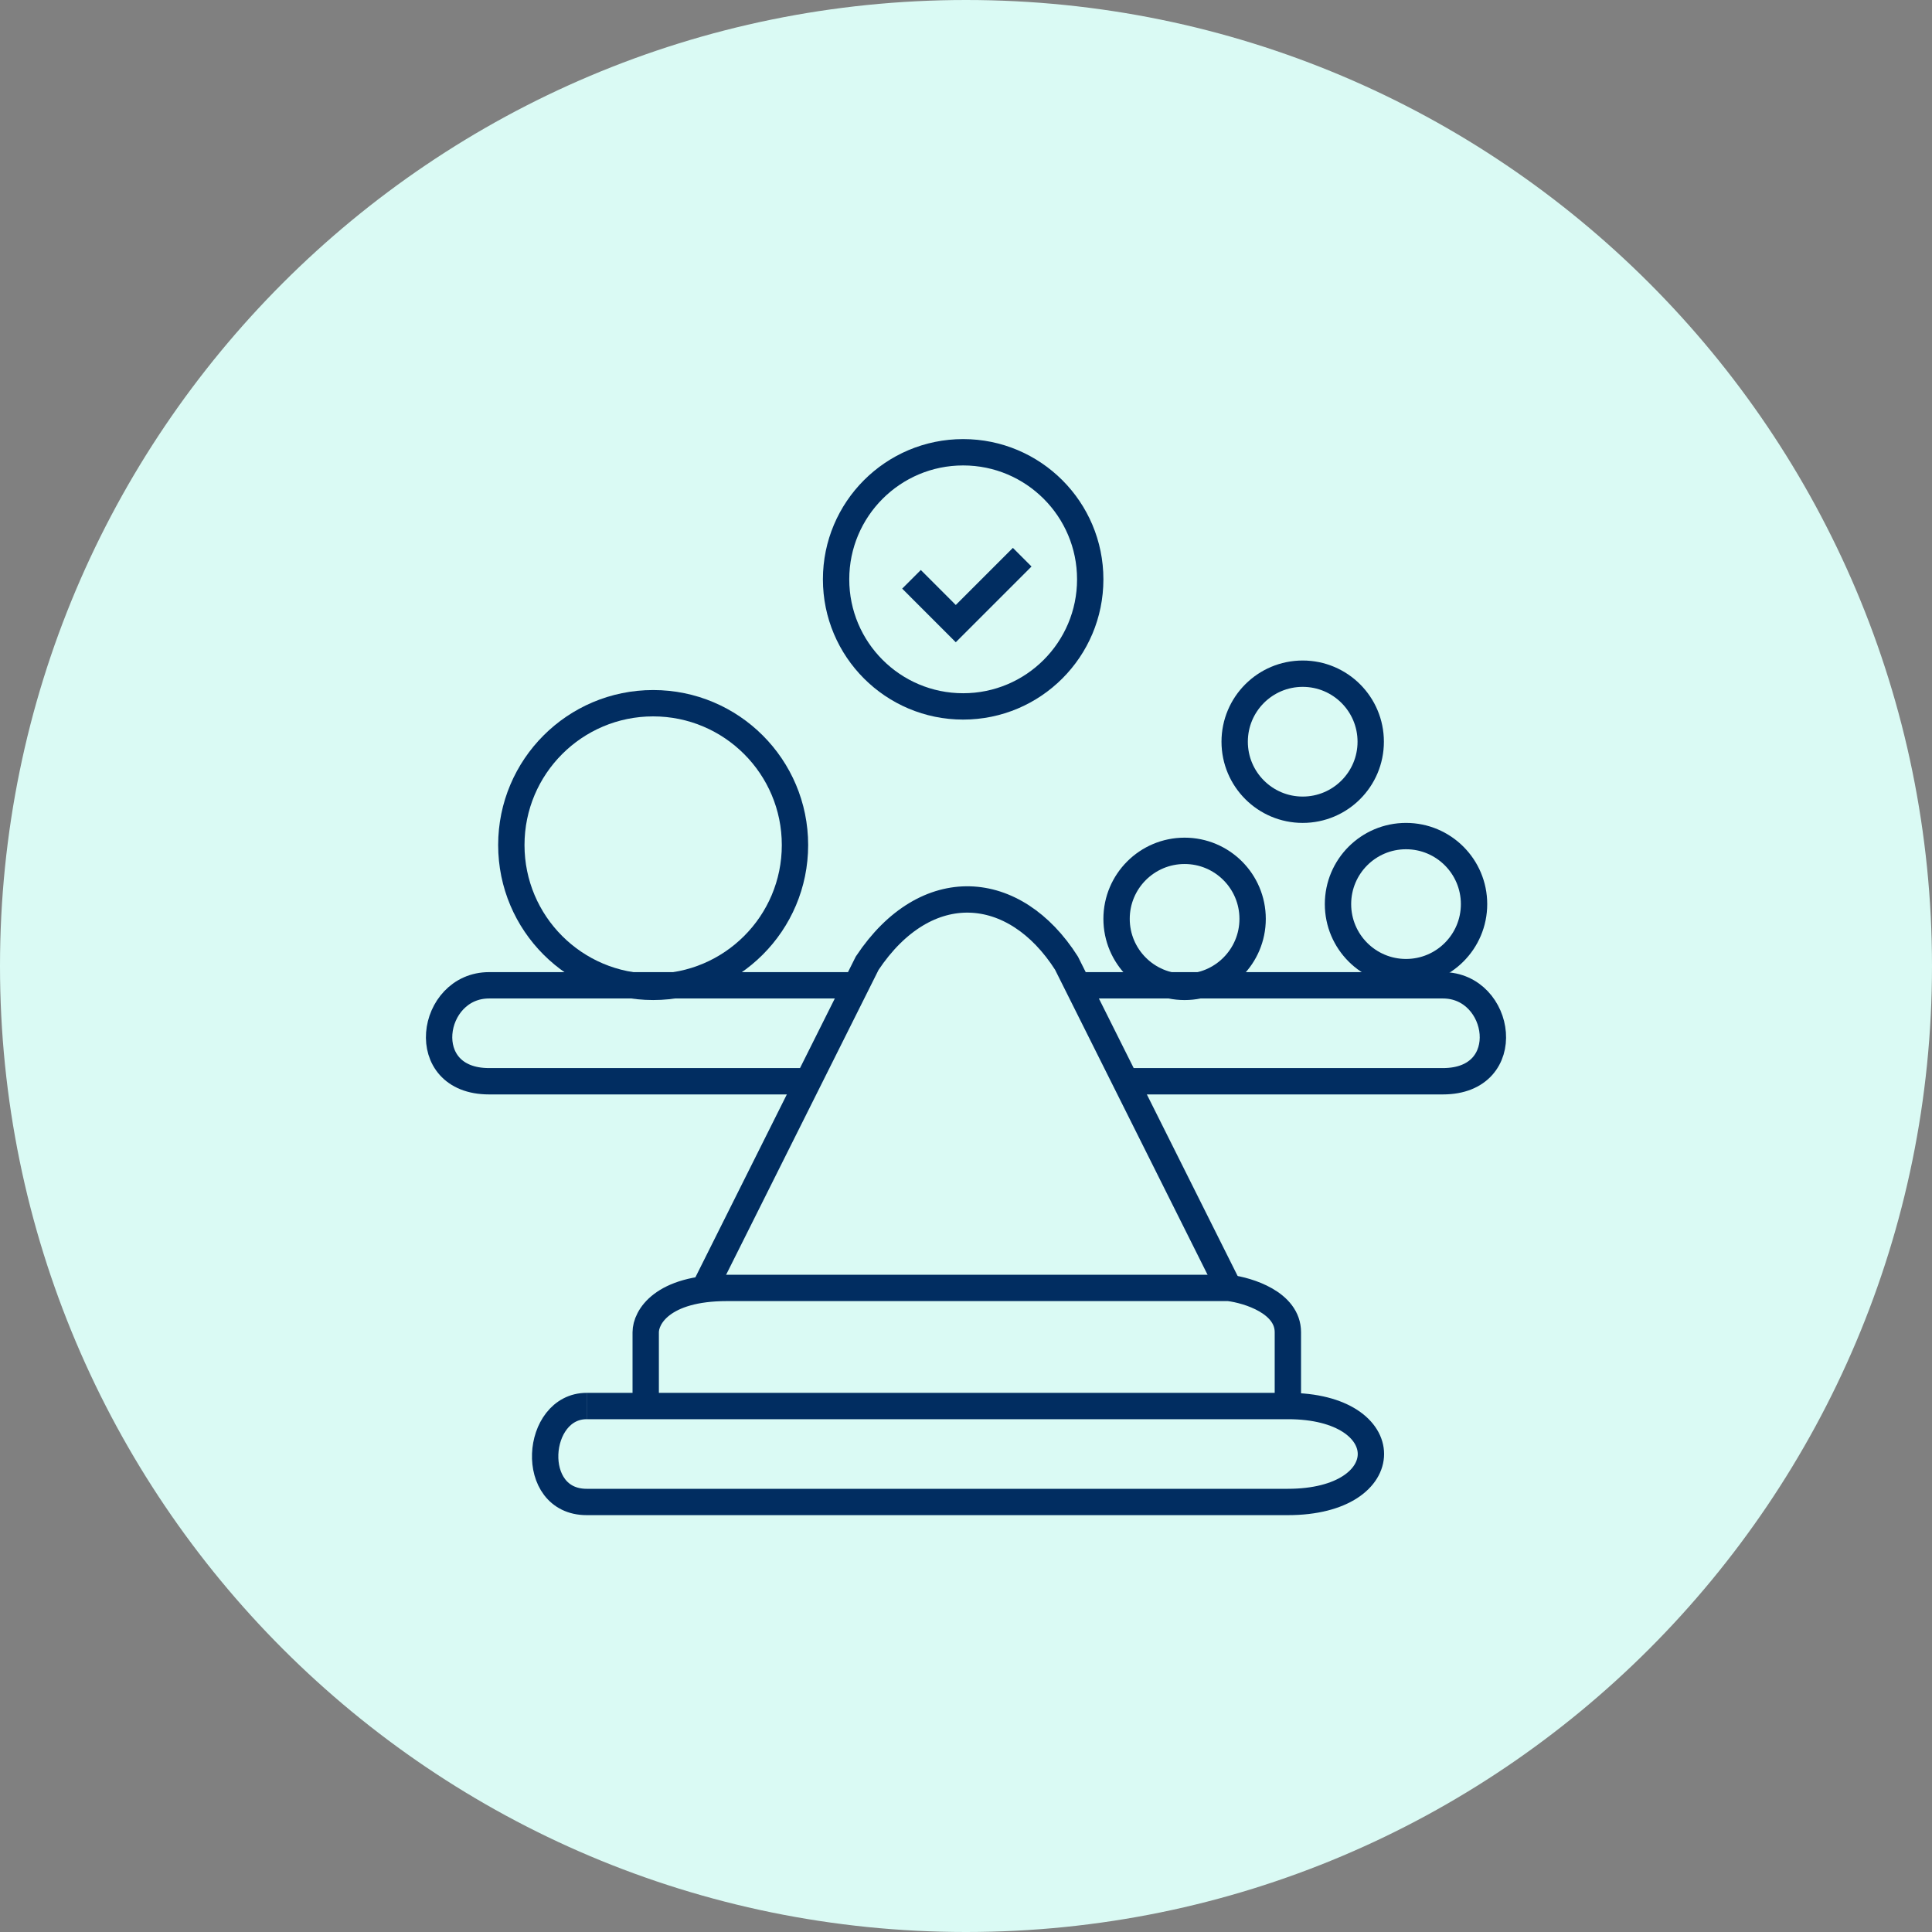 <svg width="110" height="110" viewBox="0 0 110 110" fill="none" xmlns="http://www.w3.org/2000/svg">
<rect x="0" y="0" width="110" height="110" fill="#808080" stroke="none"/>
<g clip-path="url(#clip0_290_850)">
<path d="M55 110C85.376 110 110 85.376 110 55C110 24.624 85.376 0 55 0C24.624 0 0 24.624 0 55C0 85.376 24.624 110 55 110Z" fill="#DAFAF4"/>
<path d="M51.897 32.984L54.418 35.506L58.2 31.724" stroke="#012D61" stroke-width="1.5"/>
<path d="M36.764 80.053V75.851C36.764 75.01 37.689 73.329 41.387 73.329C45.085 73.329 61.979 73.329 69.964 73.329C71.085 73.469 73.326 74.17 73.326 75.851C73.326 77.532 73.326 79.353 73.326 80.053M36.764 80.053H73.326M36.764 80.053H33.406M73.326 80.053C79.63 80.053 79.63 85.516 73.326 85.516H33.402C30.044 85.516 30.464 80.053 33.402 80.053" stroke="#012D61" stroke-width="1.5"/>
<path d="M69.967 73.329L60.722 54.838C57.78 50.215 52.737 49.795 49.375 54.838L40.129 73.329" stroke="#012D61" stroke-width="1.5"/>
<path d="M61.562 56.099H82.154C85.517 56.099 86.357 61.562 82.154 61.562H64.084" stroke="#012D61" stroke-width="1.5"/>
<path d="M48.438 56.099H27.845C24.483 56.099 23.643 61.562 27.845 61.562H45.916" stroke="#012D61" stroke-width="1.5"/>
<circle cx="37.188" cy="48.113" r="8.075" stroke="#012D61" stroke-width="1.5"/>
<circle cx="67.446" cy="52.316" r="3.873" stroke="#012D61" stroke-width="1.5"/>
<circle cx="80.053" cy="51.476" r="3.873" stroke="#012D61" stroke-width="1.5"/>
<circle cx="74.17" cy="42.23" r="3.873" stroke="#012D61" stroke-width="1.5"/>
<circle cx="54.838" cy="32.985" r="7.235" stroke="#012D61" stroke-width="1.5"/>
</g>
<defs>
<clipPath id="clip0_290_850">
<rect width="110" height="110" fill="white"/>
</clipPath>
</defs>
</svg>
